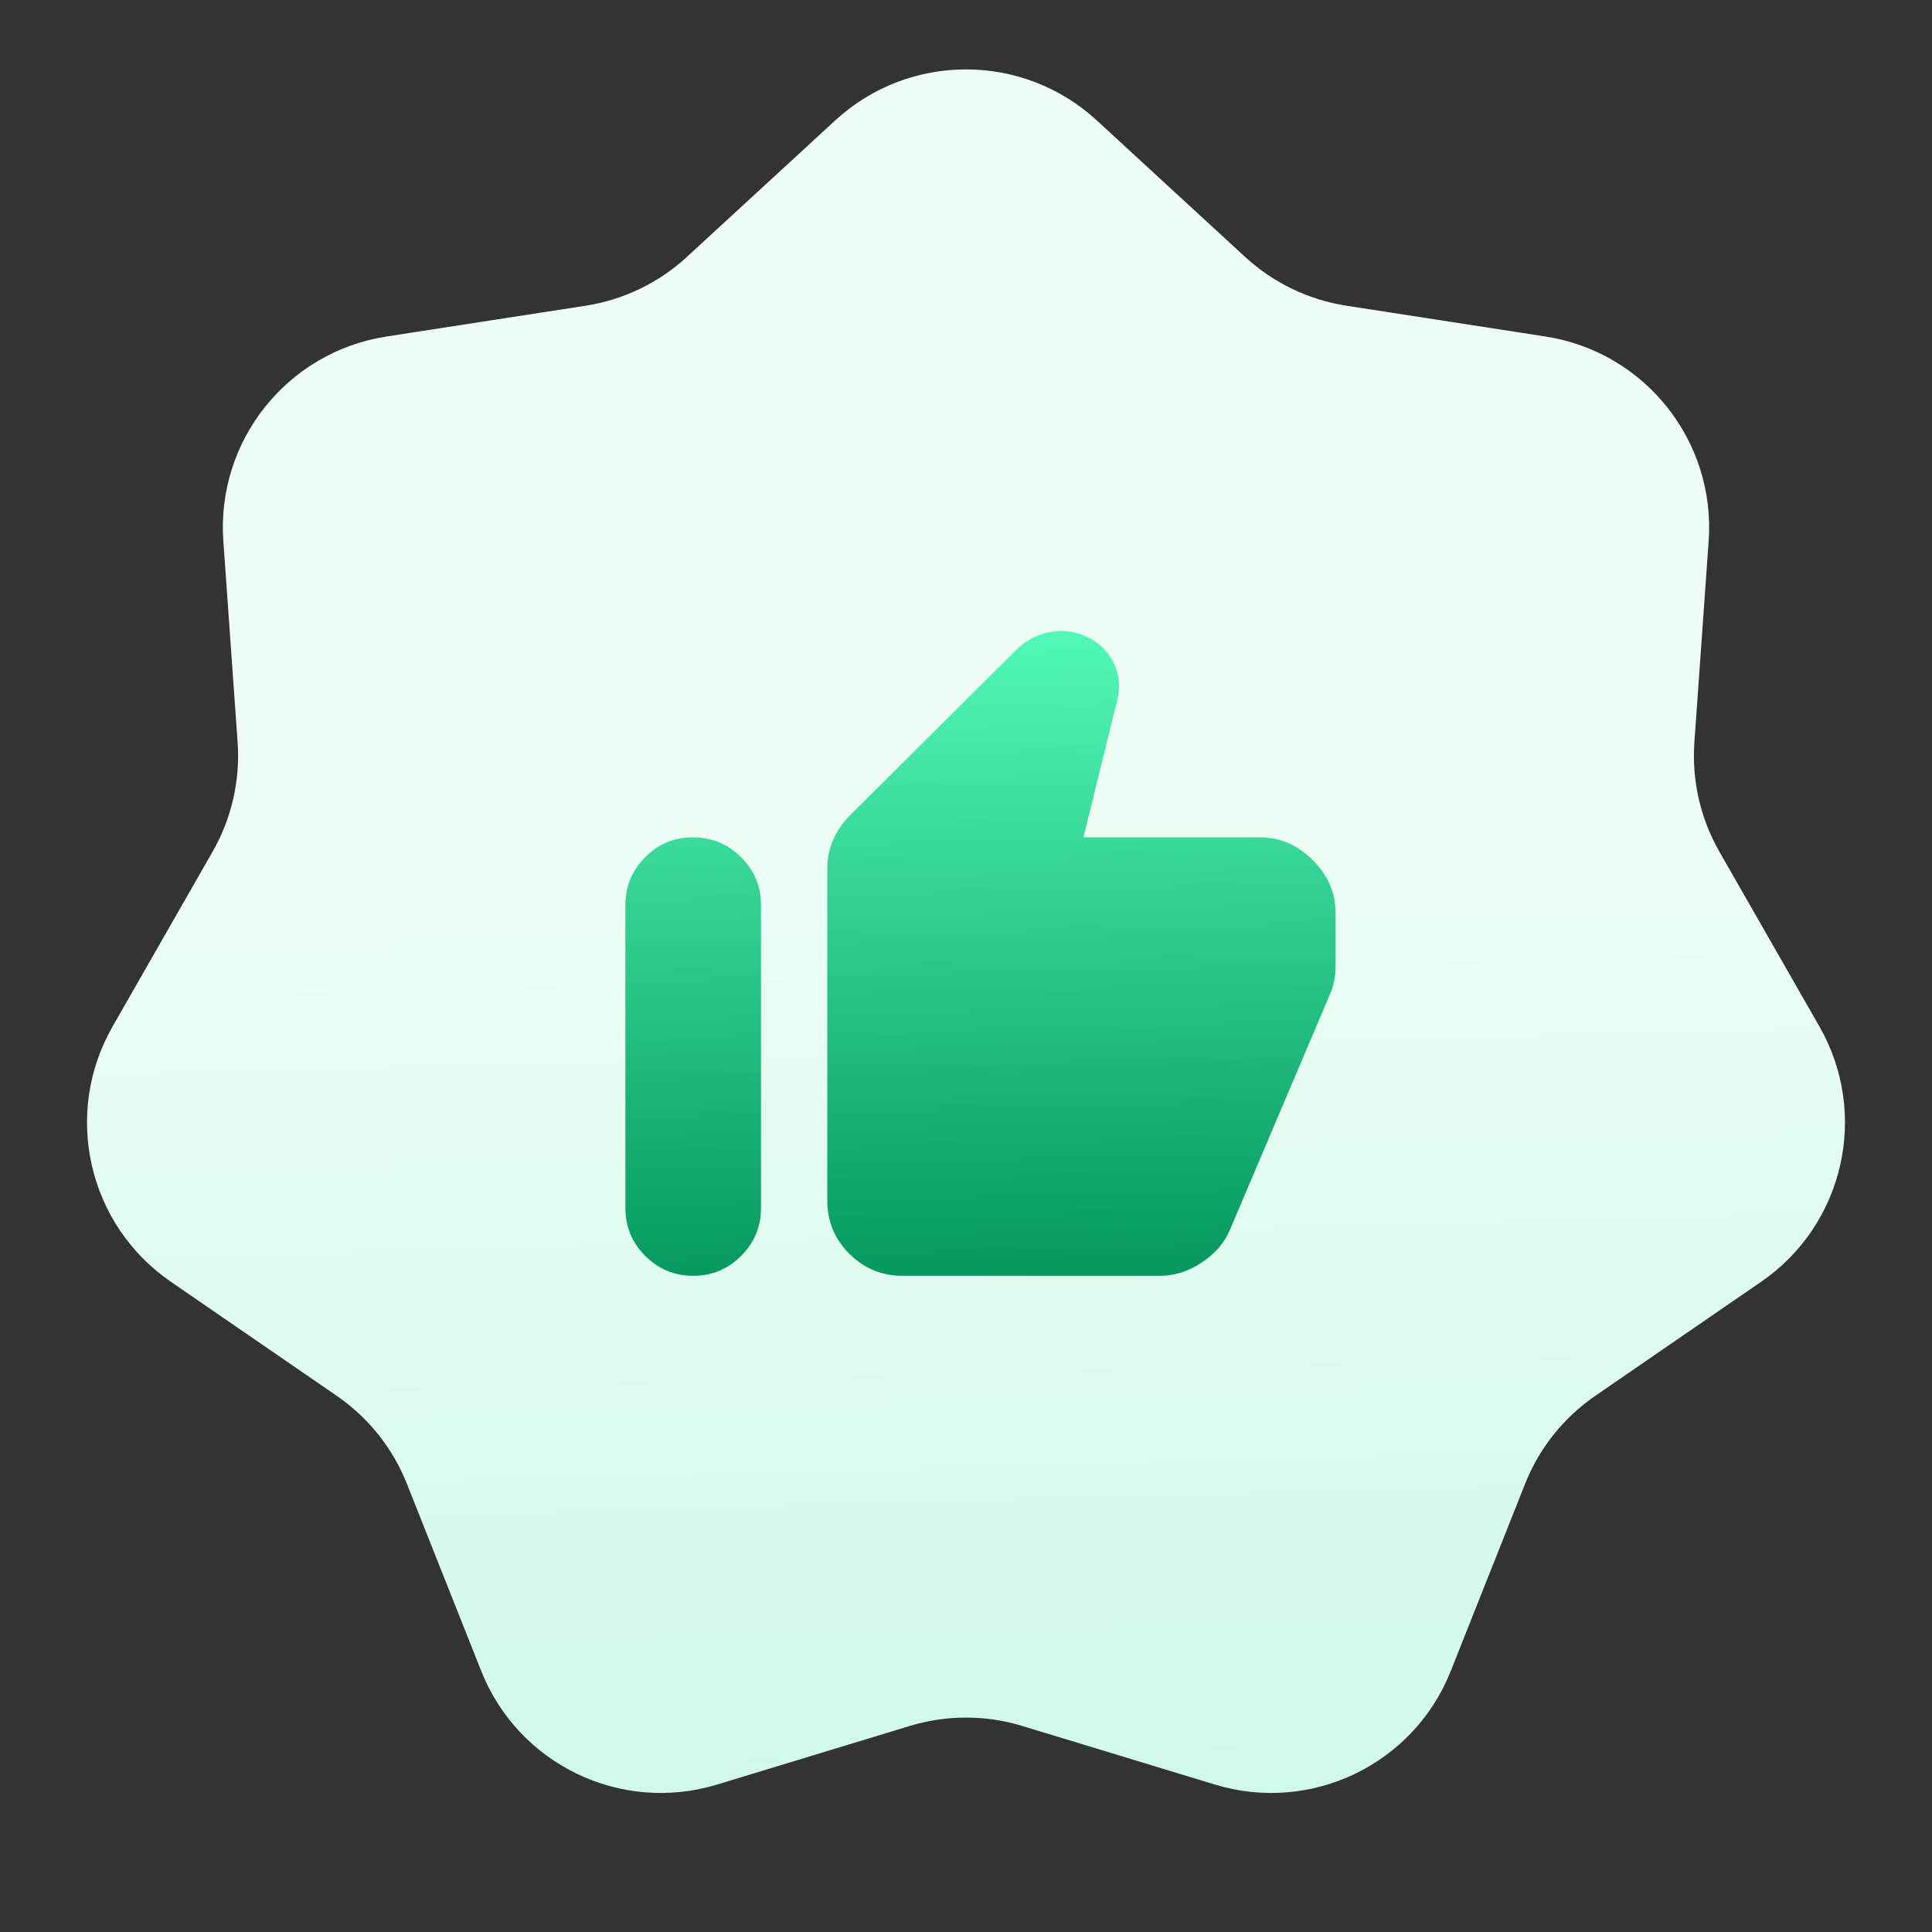<svg width="68" height="68" viewBox="0 0 68 68" fill="none" xmlns="http://www.w3.org/2000/svg">
<rect x="0" y="0" width="68" height="68" fill="#333333" stroke="none"/>
<path d="M29.395 4.24C31.997 1.844 36.003 1.844 38.605 4.24L43.823 9.042C44.815 9.956 46.056 10.553 47.388 10.76L54.396 11.844C57.892 12.385 60.389 15.517 60.139 19.046L59.637 26.119C59.541 27.464 59.848 28.807 60.517 29.977L64.039 36.132C65.796 39.203 64.904 43.108 61.989 45.112L56.146 49.13C55.035 49.894 54.176 50.971 53.679 52.224L51.062 58.815C49.757 62.103 46.148 63.841 42.763 62.811L35.979 60.748C34.689 60.355 33.311 60.355 32.021 60.748L25.237 62.811C21.852 63.841 18.244 62.103 16.938 58.815L14.321 52.224C13.824 50.971 12.965 49.894 11.854 49.13L6.011 45.112C3.095 43.108 2.204 39.203 3.961 36.132L7.482 29.977C8.152 28.807 8.459 27.464 8.363 26.119L7.861 19.046C7.61 15.517 10.108 12.385 13.604 11.844L20.612 10.76C21.944 10.553 23.185 9.956 24.177 9.042L29.395 4.24Z" fill="url(#paint0_linear_4494_10737)"/>
<path d="M44.353 29.473C45.054 29.473 45.672 29.74 46.206 30.274C46.74 30.808 47.008 31.426 47.008 32.127V34.035C47.008 34.18 46.992 34.338 46.96 34.507C46.929 34.677 46.882 34.832 46.819 34.973L43.277 43.316C43.083 43.761 42.753 44.137 42.286 44.444C41.82 44.751 41.333 44.904 40.825 44.904H31.771C31.036 44.904 30.41 44.646 29.893 44.128C29.376 43.611 29.117 42.985 29.117 42.25V30.568C29.117 30.21 29.187 29.872 29.327 29.553C29.468 29.234 29.661 28.951 29.908 28.704L35.79 22.851C36.133 22.523 36.533 22.319 36.99 22.24C37.446 22.16 37.885 22.227 38.306 22.44C38.721 22.649 39.024 22.957 39.212 23.365C39.401 23.773 39.437 24.199 39.322 24.643L38.134 29.473H44.353ZM24.394 44.904C23.739 44.904 23.178 44.671 22.712 44.205C22.245 43.739 22.012 43.178 22.012 42.523V31.855C22.012 31.199 22.243 30.638 22.705 30.172C23.166 29.706 23.723 29.473 24.373 29.473H24.401C25.057 29.473 25.618 29.706 26.084 30.172C26.55 30.638 26.784 31.199 26.784 31.855V42.523C26.784 43.178 26.55 43.739 26.084 44.205C25.618 44.671 25.057 44.904 24.401 44.904H24.394Z" fill="url(#paint1_linear_4494_10737)"/>
<defs>
<linearGradient id="paint0_linear_4494_10737" x1="33.133" y1="29.756" x2="35.341" y2="111.953" gradientUnits="userSpaceOnUse">
<stop stop-color="#EDFDF6"/>
<stop offset="1" stop-color="#A4F4D4"/>
</linearGradient>
<linearGradient id="paint1_linear_4494_10737" x1="34.51" y1="22.207" x2="35.123" y2="46.305" gradientUnits="userSpaceOnUse">
<stop stop-color="#52F9B7"/>
<stop offset="1" stop-color="#009259"/>
</linearGradient>
</defs>
</svg>
